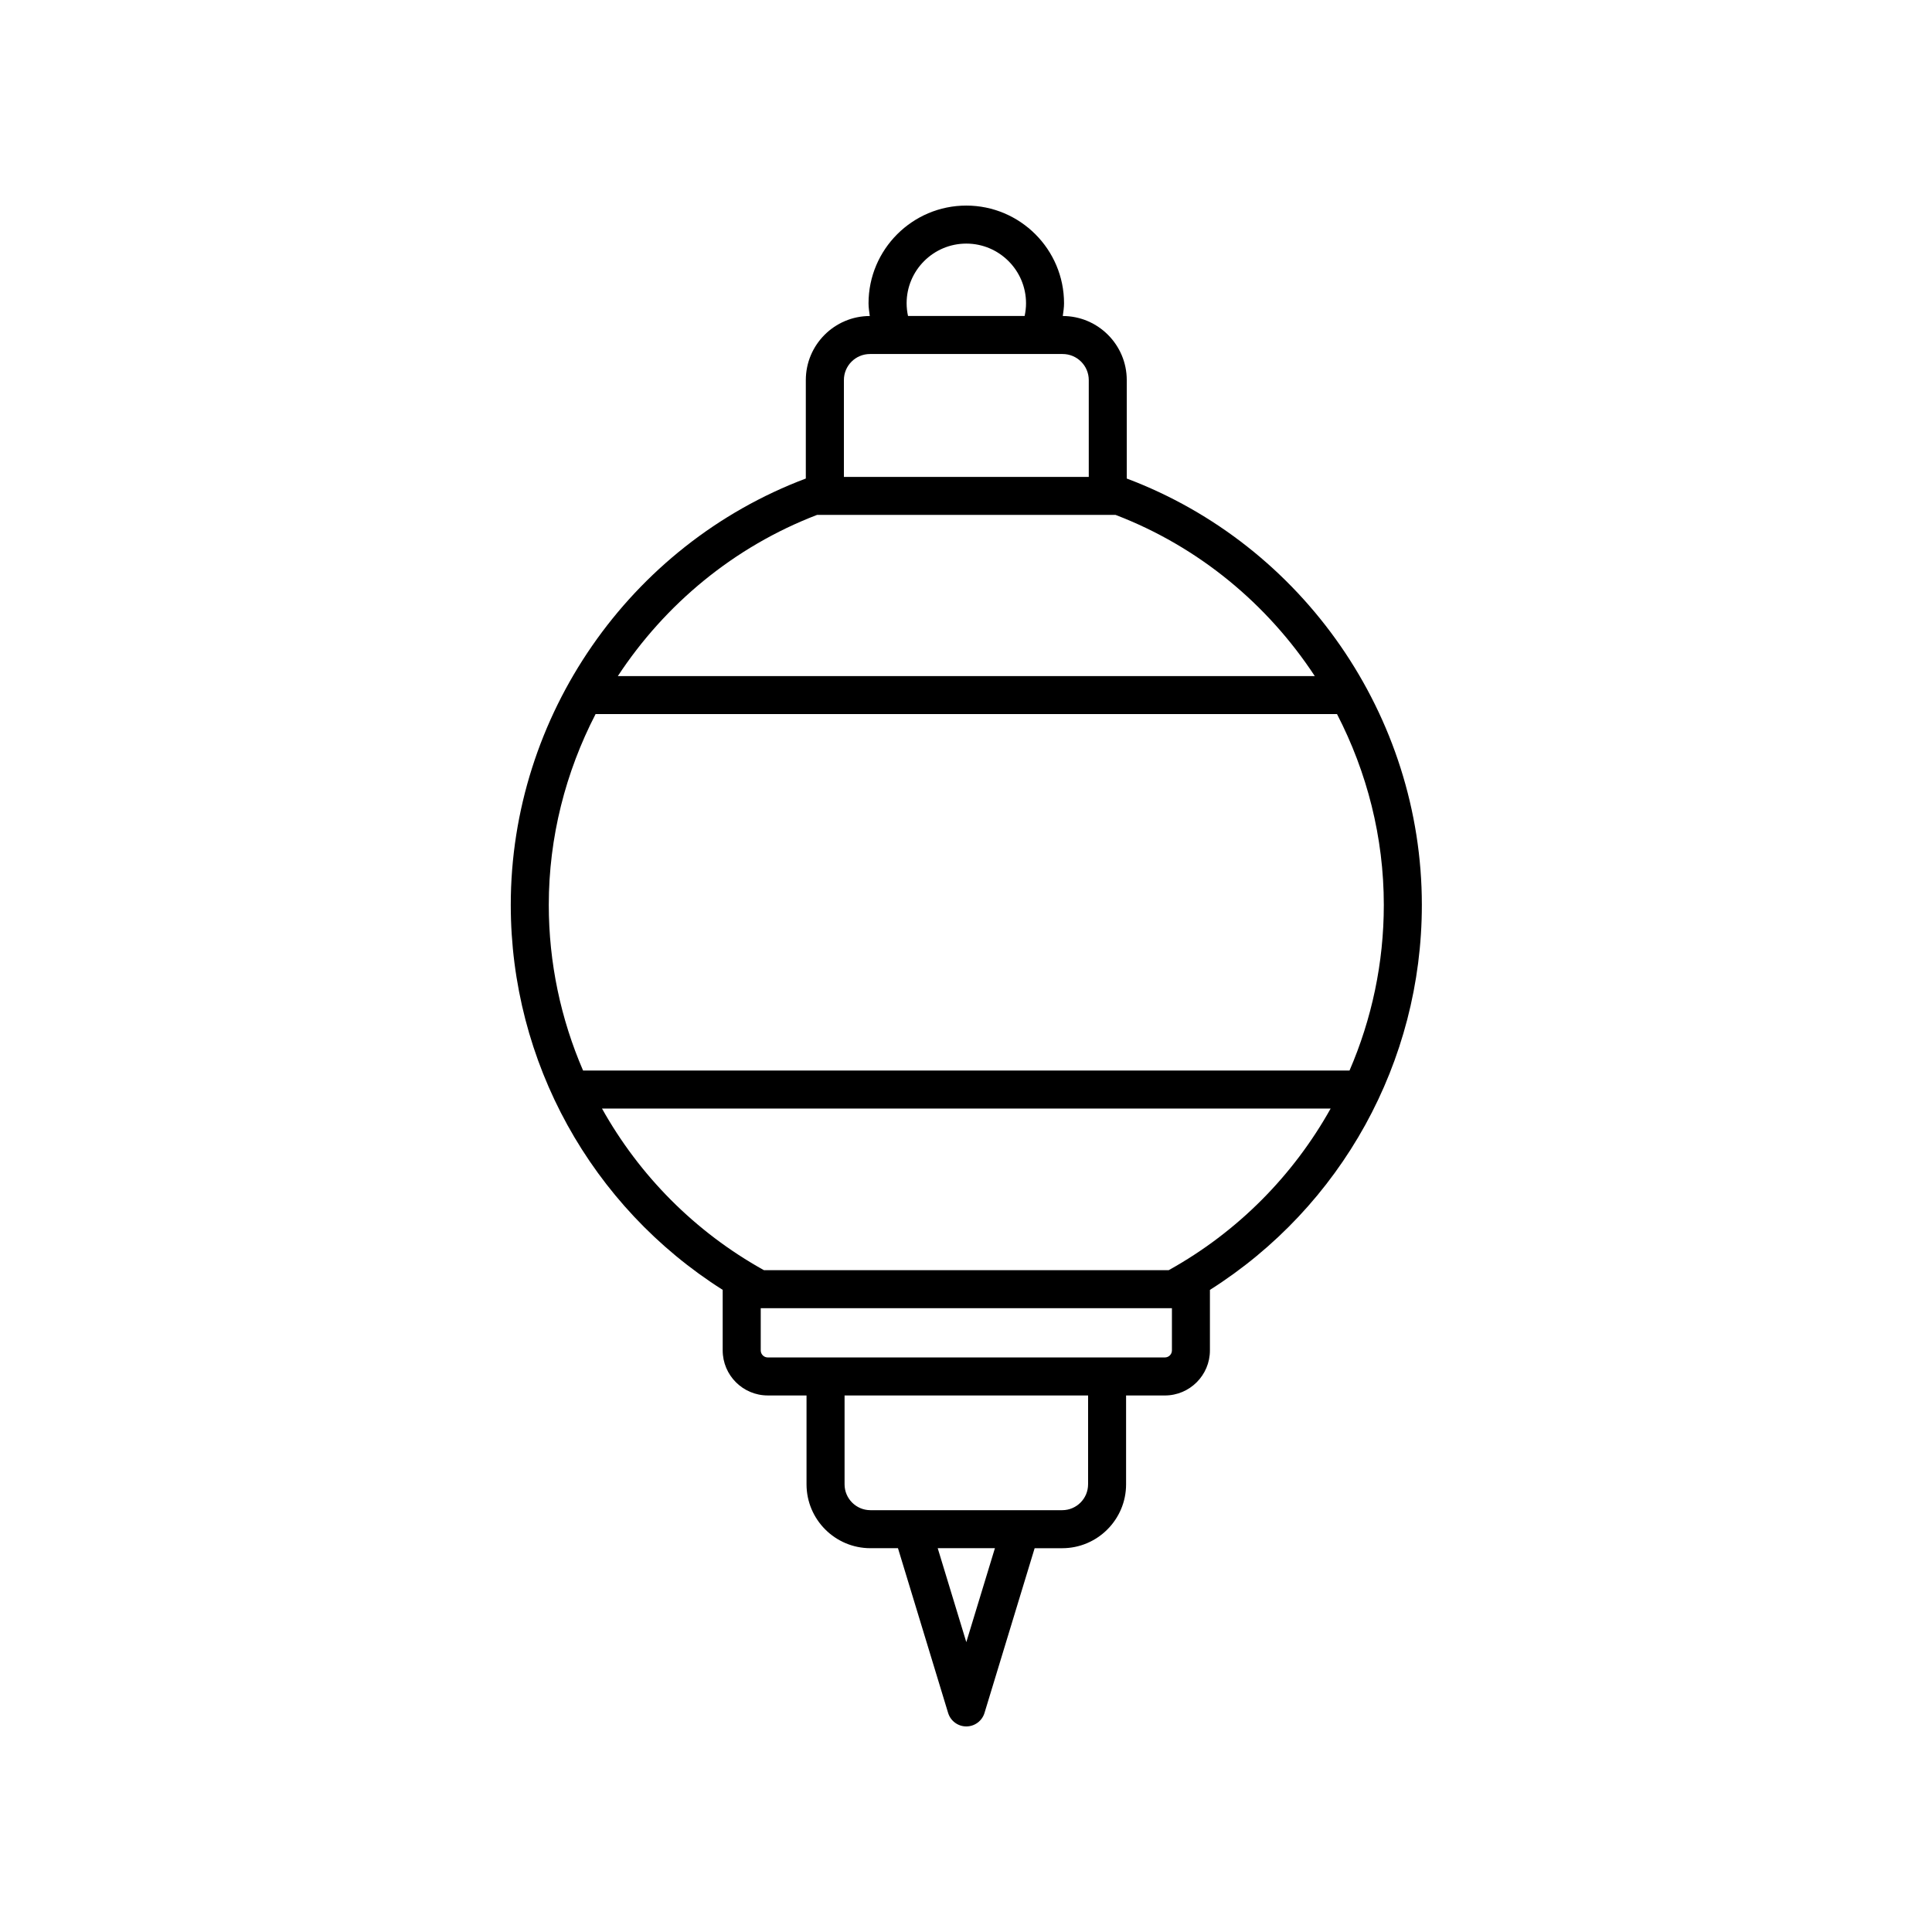 <?xml version="1.0" encoding="UTF-8"?>
<!-- Uploaded to: SVG Repo, www.svgrepo.com, Generator: SVG Repo Mixer Tools -->
<svg fill="#000000" width="800px" height="800px" version="1.1" viewBox="144 144 512 512" xmlns="http://www.w3.org/2000/svg">
 <path d="m335.52 485.83v16.035c0 6.59 5.356 11.945 11.945 11.945h10.273v23.547c0 9.336 7.594 16.93 16.93 16.93h7.305l13.289 43.66c0.648 2.121 2.606 3.574 4.82 3.574s4.176-1.449 4.82-3.57l13.289-43.66h7.305c9.336 0 16.93-7.598 16.93-16.93v-23.547h10.273c6.586 0 11.945-5.356 11.945-11.945v-16.035c34.844-22.062 56.164-60.418 56.164-102.02 0-50.012-31.418-95.375-78.203-113v-26.086c0-9.355-7.602-16.965-16.953-16.984 0.145-1.113 0.332-2.223 0.332-3.359 0-14.281-11.621-25.906-25.906-25.906-14.281 0-25.906 11.621-25.906 25.906 0 1.137 0.188 2.246 0.332 3.359-9.352 0.02-16.953 7.629-16.953 16.984v26.086c-46.773 17.613-78.191 62.977-78.191 112.99 0 41.602 21.316 79.957 56.16 102.02zm64.562 93.352-7.578-24.895h15.16zm32.27-41.82c0 3.777-3.074 6.852-6.852 6.852h-50.828c-3.777 0-6.852-3.074-6.852-6.852v-23.547h64.539l-0.004 23.547zm20.348-33.625h-105.23c-1.031 0-1.867-0.836-1.867-1.867v-11.188h108.97v11.184c0.004 1.035-0.832 1.871-1.867 1.871zm1.02-23.129h-107.27c-18.359-10.191-33.031-25.148-42.91-42.824h193.09c-9.879 17.672-24.551 32.629-42.91 42.824zm47.922-52.902h-203.12c-5.891-13.629-9.09-28.516-9.09-43.898 0-17.941 4.465-35.199 12.402-50.566h196.49c7.941 15.367 12.402 32.625 12.402 50.566 0.004 15.383-3.199 30.27-9.09 43.898zm-101.56-219.15c8.727 0 15.828 7.098 15.828 15.828 0 1.145-0.141 2.262-0.371 3.356h-30.902c-0.238-1.094-0.371-2.211-0.371-3.356-0.008-8.727 7.09-15.828 15.816-15.828zm-25.531 29.262h51.07c3.809 0 6.914 3.098 6.914 6.914v25.652h-64.891v-25.652c-0.008-3.816 3.09-6.914 6.906-6.914zm-14.027 42.637h79.117c22.059 8.449 40.293 23.68 52.793 42.715h-184.7c12.504-19.027 30.738-34.258 52.793-42.715z"/>
</svg>